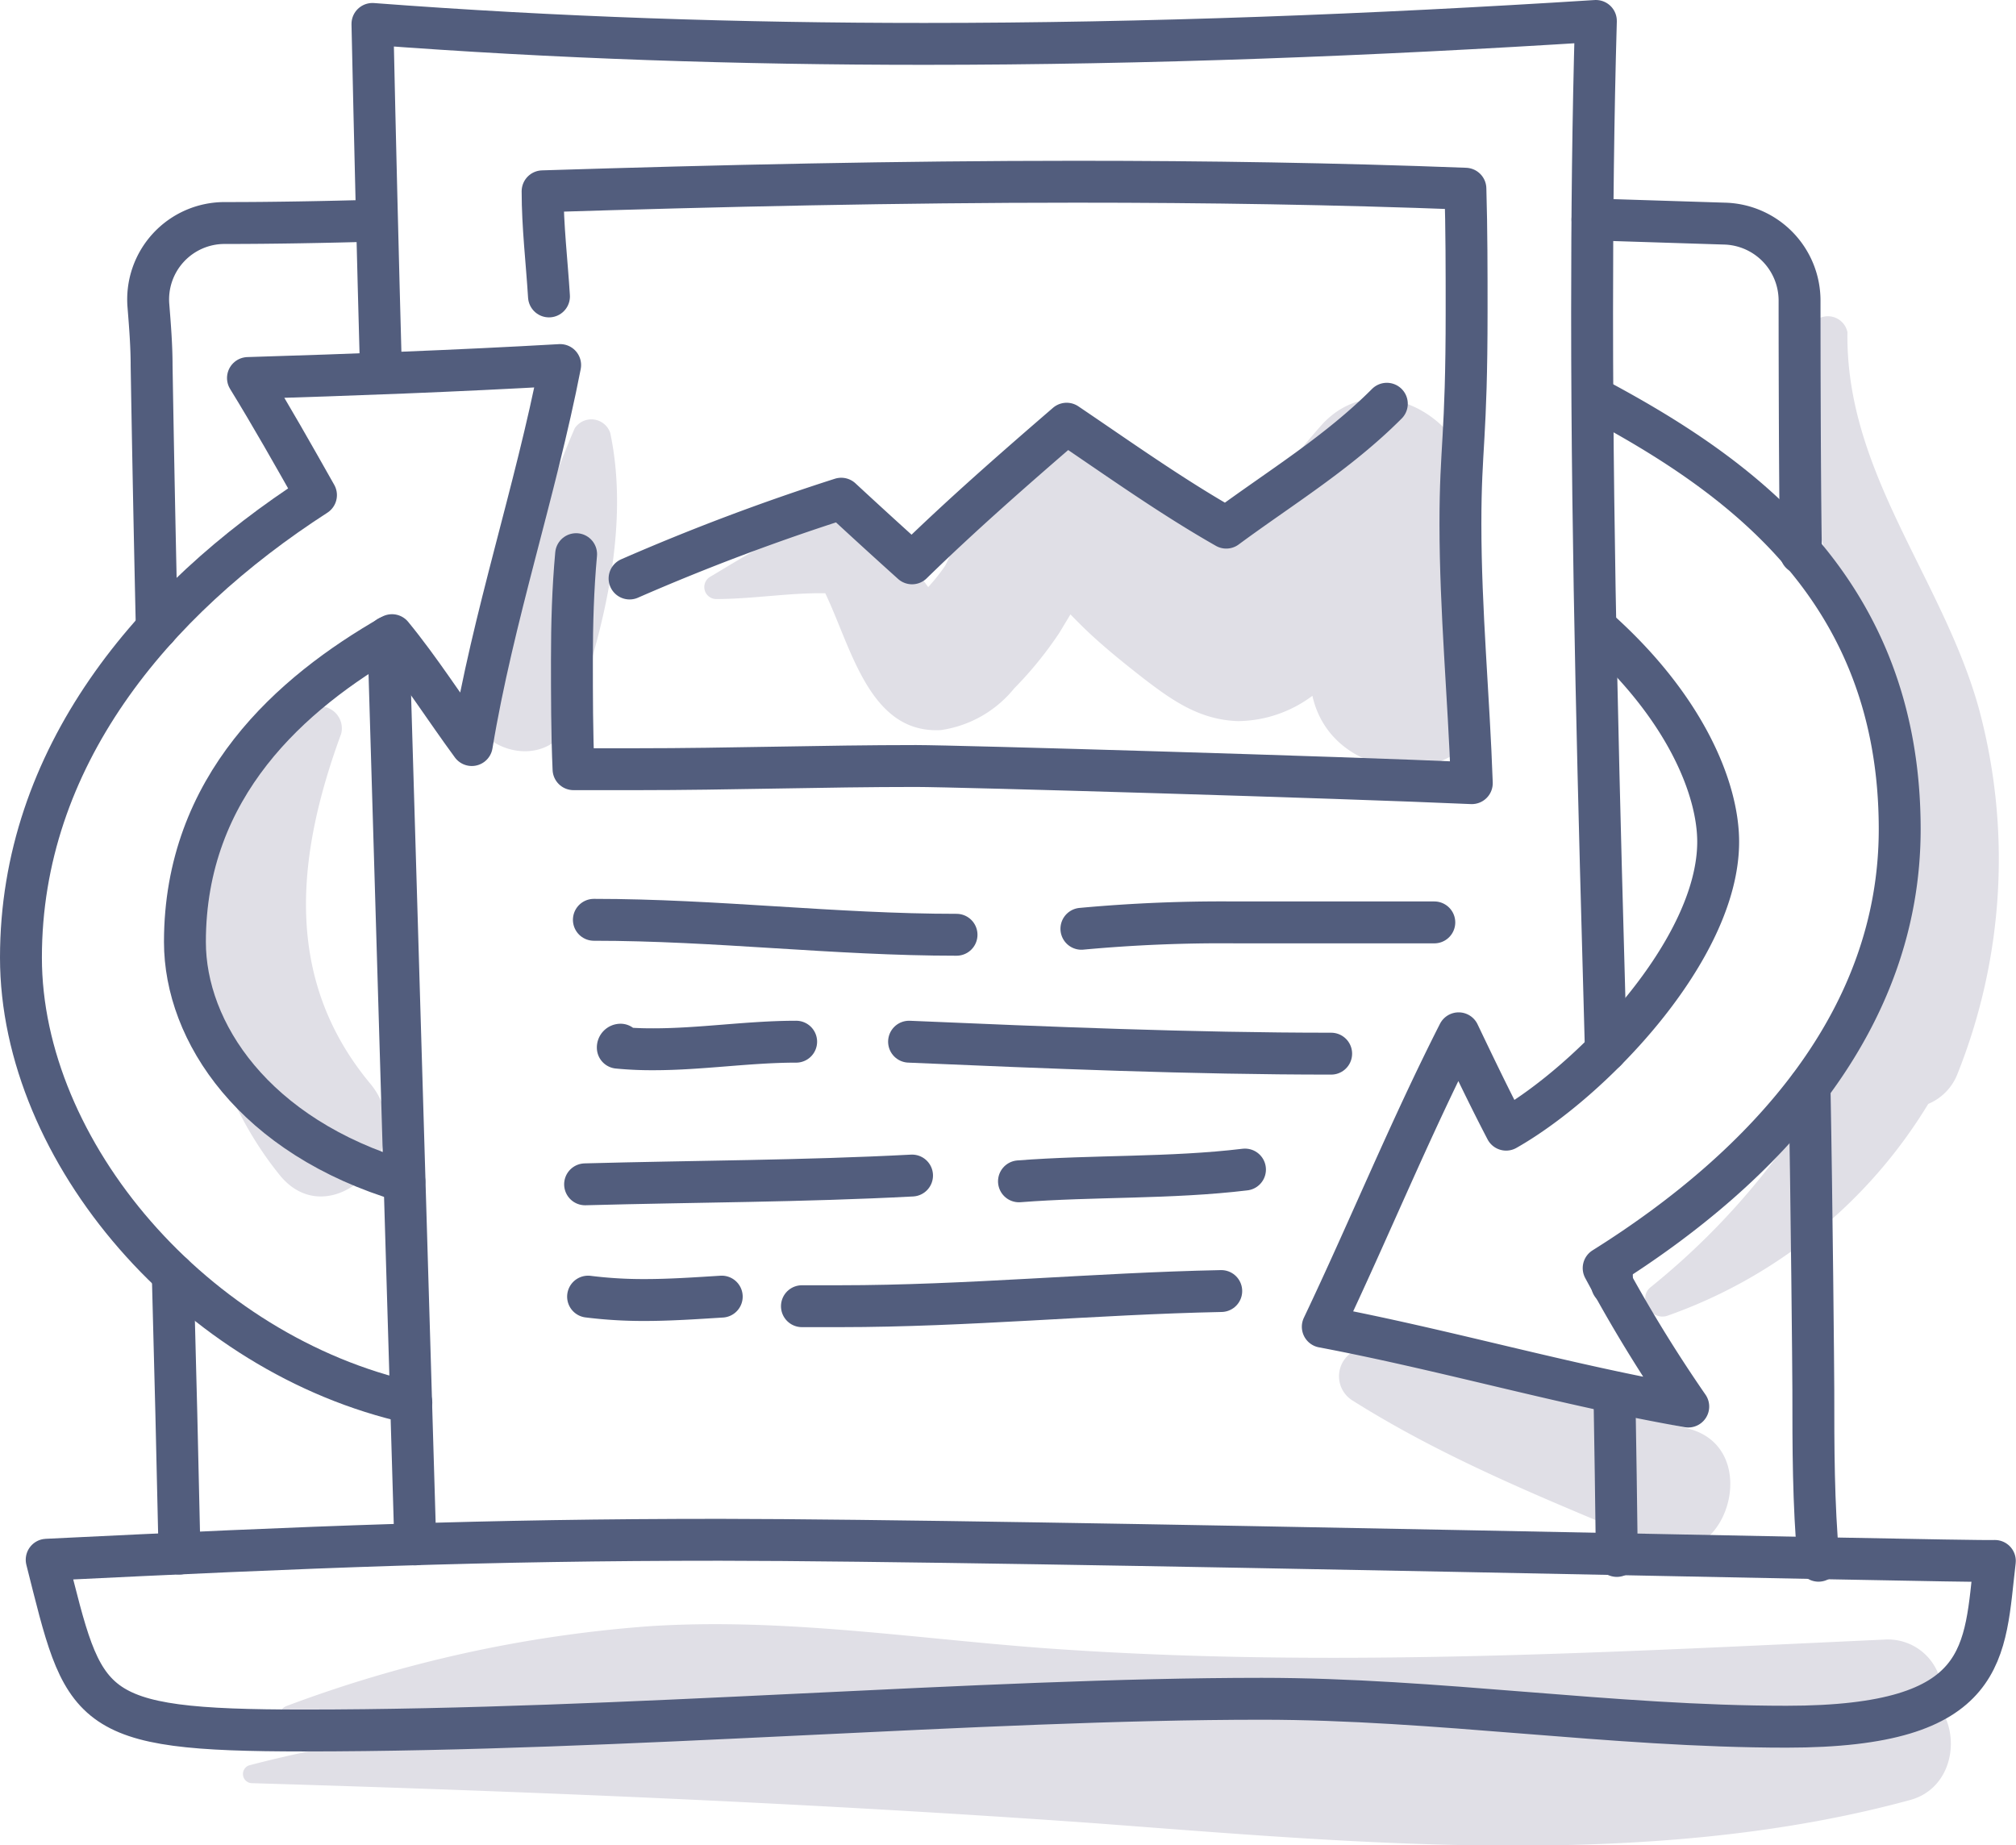 <svg viewBox="0 0 101.06 92.49" xmlns="http://www.w3.org/2000/svg"><defs><style>.cls-1{fill:#e0dfe6;}.cls-2,.cls-3{fill:none;stroke:#525d7d;stroke-linejoin:round;stroke-width:2.1px;}.cls-2{stroke-linecap:round;}</style></defs><g data-name="Layer 2" id="Layer_2"><g id="icons"><path d="M97.25,85.63a2.71,2.71,0,0,0-2.73-3.44c-13.94.64-28,1.44-41.93.45-6.65-.48-13.29-1.55-20-1.12a65.32,65.32,0,0,0-18.22,4c-.47.17-.56.93,0,1.06a28.76,28.76,0,0,0,4.33.62c-2.09.34-4.17.76-6.22,1.3a.46.46,0,0,0,.12.89c14.1.42,28.09,1,42.17,2,13.34,1,27.95,2.4,41-1.16C97.88,89.64,98.28,87.06,97.25,85.63Z" class="cls-1"></path><path d="M99.18,35.45c-1.83-6.5-6.67-11.77-6.57-18.8a1,1,0,0,0-1.87-.25c-1.49,5.46.44,10.41,2.2,15.57,2,5.87,2.74,11.25,1.27,17a2.72,2.72,0,0,0-.47.75,36.67,36.67,0,0,1-11,14.81c-.66.53,0,1.7.84,1.43A25,25,0,0,0,96.66,55.34a2.68,2.68,0,0,0,1.48-1.54A29,29,0,0,0,99.18,35.45Z" class="cls-1"></path><path d="M18.55,54.31C14.14,49,14.9,42.78,17.1,36.79a1.1,1.1,0,0,0-1.6-1.24C7.72,40.78,8.71,52.33,14,58.88,16.57,62.11,21.23,57.5,18.55,54.31Z" class="cls-1"></path><path d="M30.59,21.7a1,1,0,0,0-1.78-.23c-1.76,4.07-2.82,8.28-4.94,12.24-1.82,3.4,3.6,5.79,4.91,2.07C30.31,31.46,31.56,26.27,30.59,21.7Z" class="cls-1"></path><path d="M84.6,71.61c-5.24-1.28-10.4-2.9-15.68-4a1.43,1.43,0,0,0-1.1,2.61c4.76,3,10,5.07,15.16,7.23C86.51,79,88.51,72.56,84.6,71.61Z" class="cls-1"></path><path d="M74.53,34.25l-.7-9.75c-.26-3.56-4.87-6.26-7.62-3.15-1.57,1.77-3,3.8-4.7,5.57-.25-.15-.51-.29-.75-.45-1.09-.72-2.06-1.57-3.13-2.32-1.49-1-3.18-2-5.09-1.7a5.49,5.49,0,0,0-3.83,2.68c-.6.93-.81,2.27-1.33,3.23a9.28,9.28,0,0,1-.85,1.07c-1.09-1.47-2.08-3.14-4-3.33-2.17-.23-5.22,1.81-6.94,2.82a.6.6,0,0,0,.3,1.11c1.84,0,3.66-.32,5.48-.29,1.32,2.76,2.22,7.05,5.79,6.86a5.79,5.79,0,0,0,3.68-2.09,18.81,18.81,0,0,0,2.26-2.78l.56-.93c.39.4.78.79,1.19,1.16.77.7,1.58,1.35,2.41,2,1.48,1.14,2.86,2.13,4.81,2.19a6.33,6.33,0,0,0,3.72-1.27C66.88,39.83,74.93,39.71,74.53,34.25Z" class="cls-1"></path><line y2="31.93" x2="19.47" y1="77.42" x1="20.82" class="cls-2"></line><path d="M19.1,18.71Q18.86,10,18.67,1.2c9.2.7,18.43,1,27.66,1C57.57,2.2,68.81,1.76,80,1.05c-.14,4.87-.19,9.74-.19,14.62,0,12.32.35,24.65.69,37" class="cls-2"></path><line y2="64.4" x2="80.81" y1="63.35" x1="80.79" class="cls-2"></line><path d="M80.93,69.82Q81,73.9,81.05,78" class="cls-2"></path><path d="M20.62,70.32C9.77,67.91,1.05,57.74,1.05,48c0-10,6.56-17.87,14.79-23.18-1.13-2-2.23-3.95-3.41-5.87,5.24-.16,10.4-.35,15.65-.65-1.24,6.37-3.37,12.63-4.43,19.05-1.36-1.85-2.58-3.78-4-5.51-5.07,2.9-10.38,7.58-10.38,15.38,0,4.5,3.46,9.76,11,12" class="cls-2"></path><path d="M80,31.46c4.47,3.95,6.13,8.07,6.13,10.74,0,5.4-6.35,12-10.63,14.43-.84-1.61-1.61-3.22-2.38-4.83-2.46,4.84-4.49,9.83-6.81,14.71,6.13,1.16,12.14,2.92,18.32,4a72.38,72.38,0,0,1-4.24-6.94c8.19-5.13,14.84-12.45,14.84-22,0-12.09-8.09-17.79-15.38-21.66" class="cls-2"></path><path d="M9,77.88q-.15-7-.34-14" class="cls-2"></path><path d="M7.86,31.5q-.15-6.6-.26-13.17c0-1-.08-2-.16-3a3.83,3.83,0,0,1,3.82-4.15h0c2.53,0,5.06-.05,7.6-.12" class="cls-2"></path><path d="M79.83,11l6.63.21a3.86,3.86,0,0,1,3.75,3.86c0,.14,0,8.53.07,12.66" class="cls-2"></path><path d="M90.71,54.48c.11,5.79.19,14.47.19,15.19,0,2.87,0,5.7.26,8.57" class="cls-2"></path><path d="M100,78.25c-.54,4.54-.19,8.31-10.44,8.31-8.77,0-17.54-1.4-26.31-1.4-14.1,0-32,1.59-48,1.59-11.09,0-11-1-12.91-8.56,13.28-.65,21.94-1,33.75-1C50.9,77.2,98.52,78.32,100,78.25Z" class="cls-3"></path><path d="M28.88,27.78c-.16,1.75-.21,3.51-.21,5.28s0,3.67.08,5.5c1.05,0,2.11,0,3.17,0,4.66,0,9.33-.16,14-.16,2,0,21.16.56,27.86.86-.15-4.32-.57-8.65-.57-13,0-3.91.31-4.21.31-10.66,0-2,0-4.08-.06-6.14-6.52-.25-13-.35-19.52-.35-8.91,0-17.81.2-26.74.48,0,1.76.21,3.5.32,5.27" class="cls-2"></path><path d="M31.56,29a110.64,110.64,0,0,1,10.61-4q1.77,1.64,3.55,3.24c2.51-2.45,5.12-4.73,7.75-7,2.65,1.79,5.24,3.64,8,5.21,2.71-2,5.61-3.76,8.05-6.21" class="cls-2"></path><path d="M29.77,46.11c6.11,0,12.07.75,18.18.75" class="cls-2"></path><path d="M54.21,46.56a76.43,76.43,0,0,1,7.69-.32c2.39,0,9.09,0,10,0" class="cls-2"></path><path d="M31.11,52.37a.14.14,0,0,0-.14.15,17.73,17.73,0,0,0,1.79.08c2.38,0,4.77-.38,7.15-.38" class="cls-2"></path><path d="M45.57,52.22c7,.3,14.16.6,21.16.6" class="cls-2"></path><path d="M29.33,59.37c5.51-.15,10.87-.15,16.39-.44" class="cls-2"></path><path d="M51.08,59.22c3.73-.29,7.6-.14,11.33-.59" class="cls-2"></path><path d="M29.48,65a22.28,22.28,0,0,0,2.83.17c1.29,0,2.58-.09,3.87-.17" class="cls-2"></path><path d="M40.2,65.48c.64,0,1.27,0,1.9,0,6.37,0,12.74-.63,19.12-.76" class="cls-2"></path></g></g></svg>